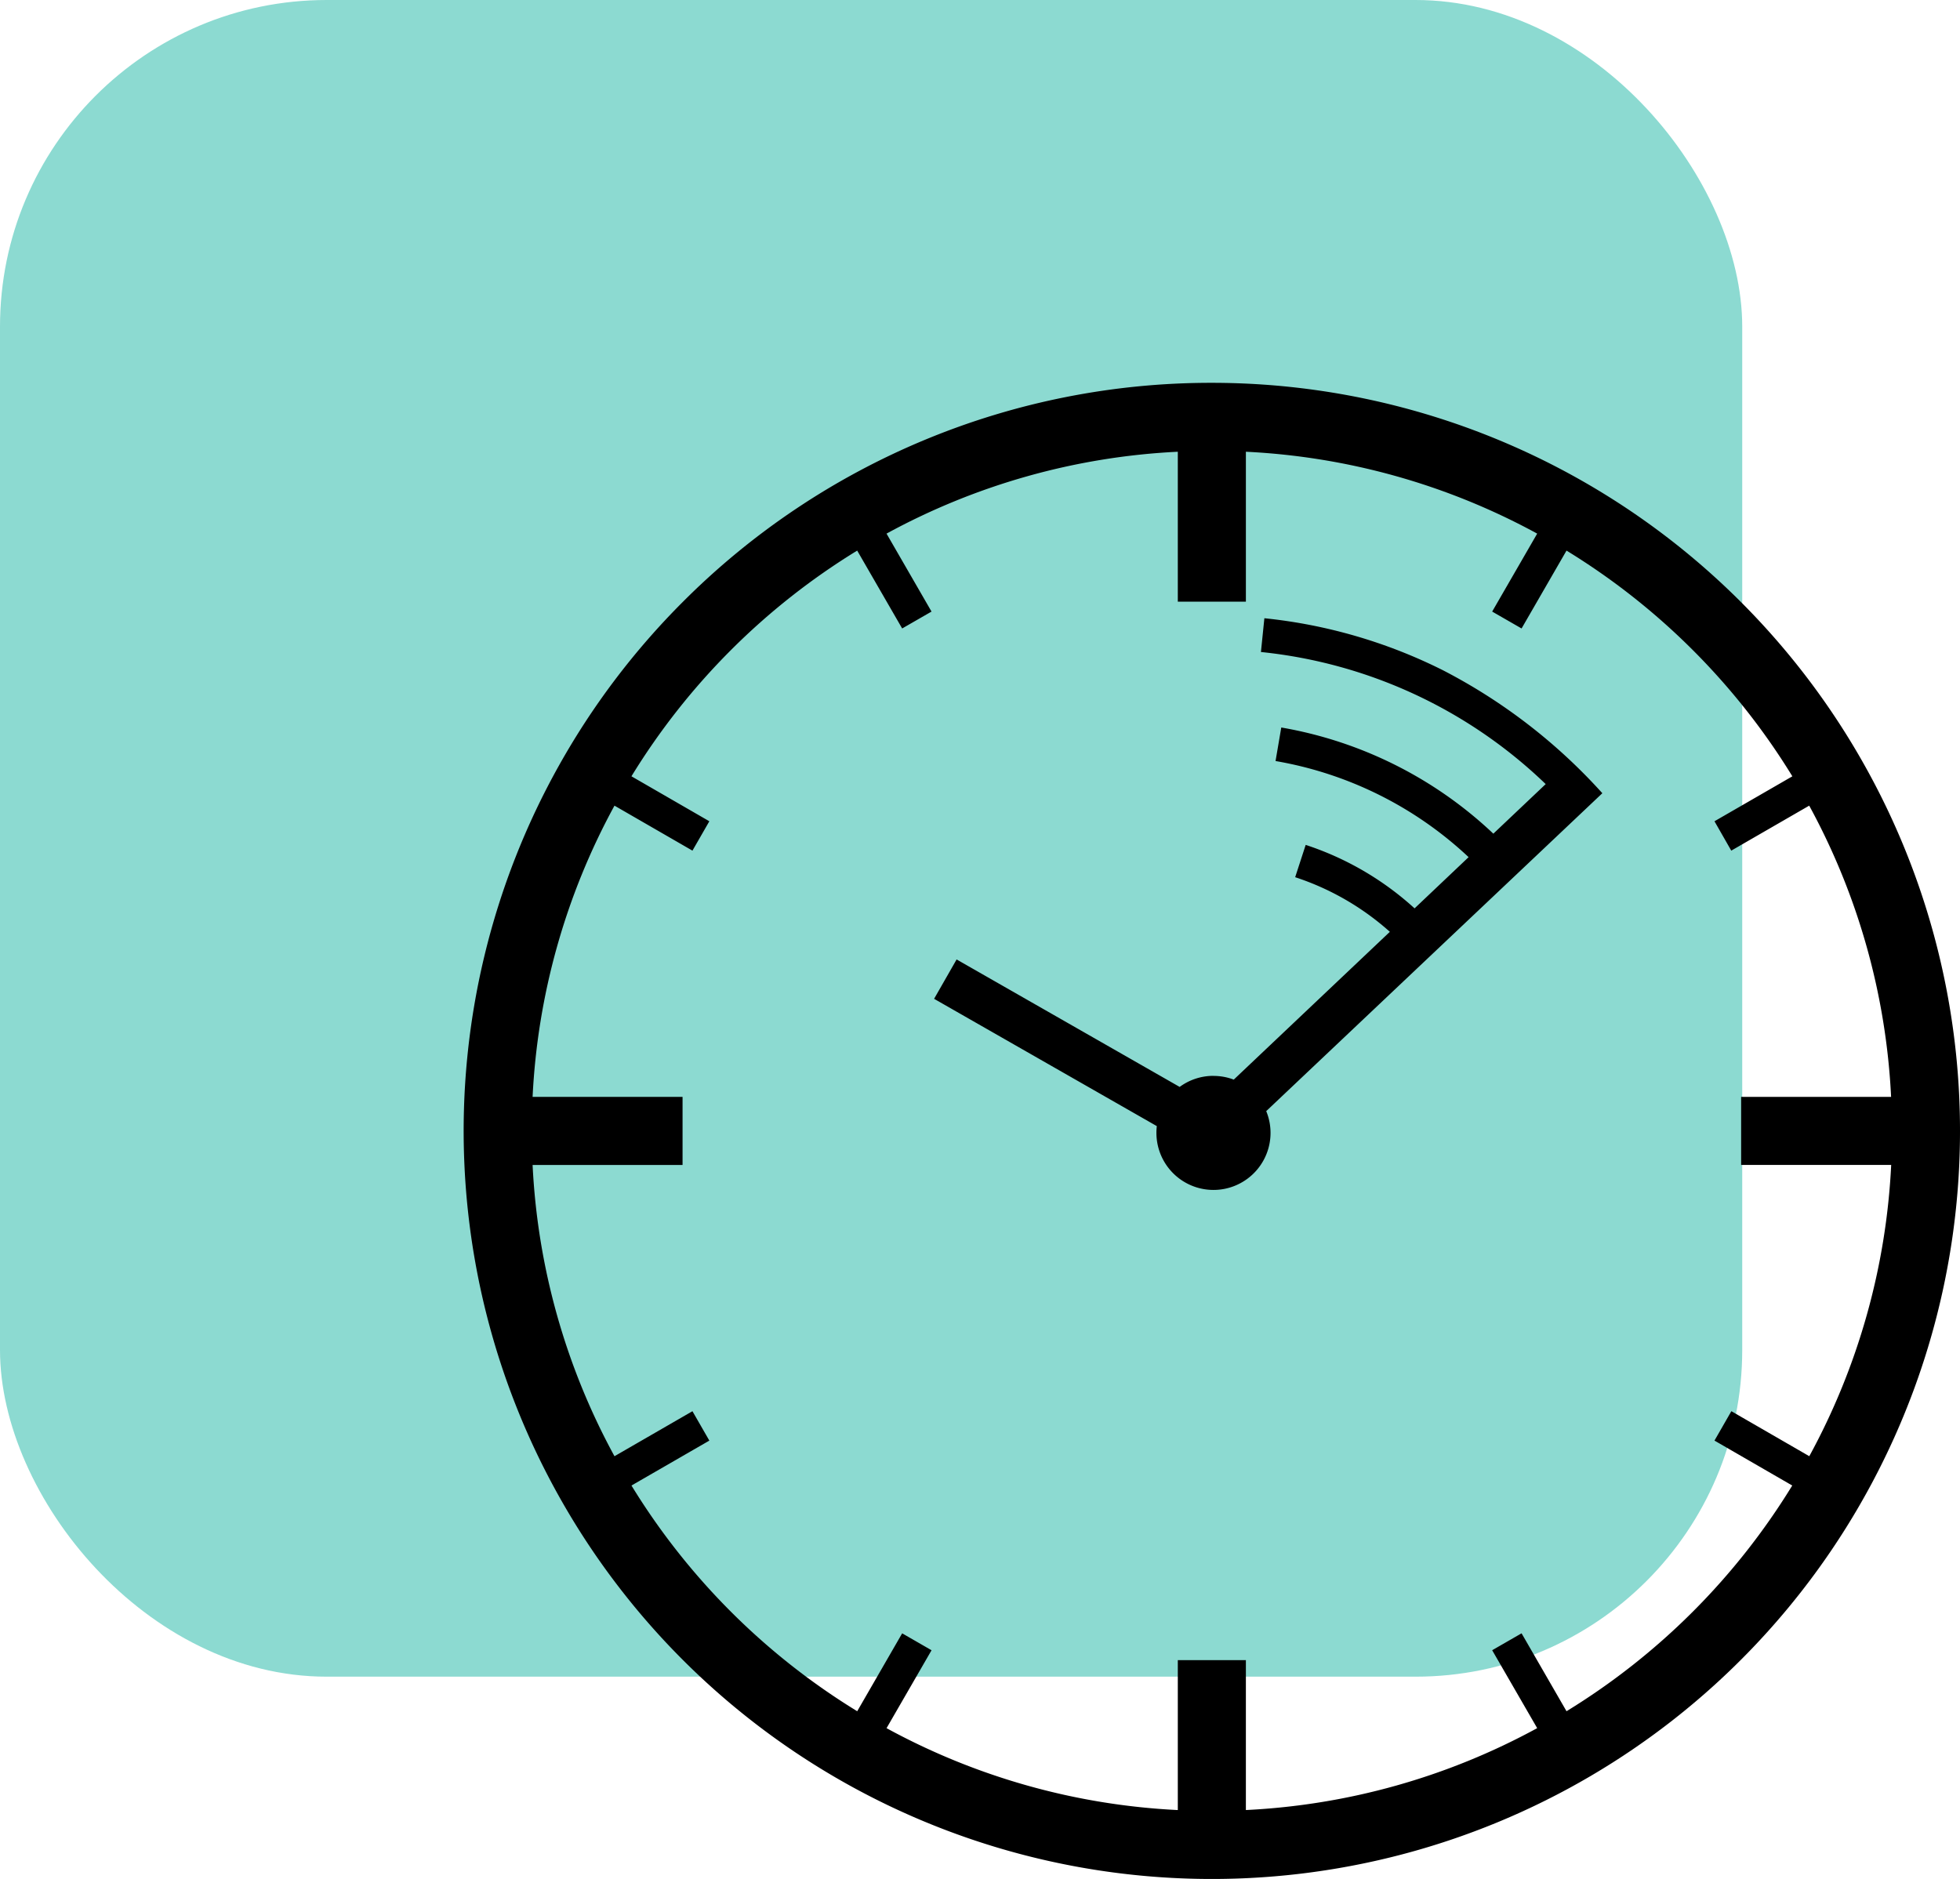 <svg xmlns="http://www.w3.org/2000/svg" width="90" height="86.291" viewBox="0 0 90 86.291">
  <g id="Group_245" data-name="Group 245" transform="translate(-206 -1482.315)">
    <rect id="Rectangle_149" data-name="Rectangle 149" width="80" height="77" rx="15" transform="translate(206 1482.315)" fill="#00ae9a" opacity="0.45"/>
    <g id="noun_Time_249958" transform="translate(227.291 1499.896)">
      <path id="Path_510" data-name="Path 510" d="M40.22,5.865A34.355,34.355,0,1,1,15.927,15.927,34.249,34.249,0,0,1,40.22,5.865Zm.074,31.827a2.607,2.607,0,0,0-1.552.508L28.5,32.346l-1.034,1.808L37.693,40a2.428,2.428,0,0,0-.018.312,2.62,2.62,0,1,0,5.042-1l15.434-14.6a25.768,25.768,0,0,0-7.319-5.647,23.673,23.673,0,0,0-8.2-2.389l-.158,1.551a22.083,22.083,0,0,1,13.076,6.066L53.146,26.57a18.819,18.819,0,0,0-9.738-4.876l-.263,1.54a17.193,17.193,0,0,1,8.865,4.414L49.529,30a13.813,13.813,0,0,0-5-2.915l-.483,1.484a12.234,12.234,0,0,1,4.348,2.508l-7.168,6.788a2.59,2.59,0,0,0-.928-.17ZM25.282,12.79l2.066,3.58L26,17.146,23.935,13.57A31.351,31.351,0,0,0,13.569,23.935L17.146,26l-.776,1.349-3.58-2.066a31.059,31.059,0,0,0-3.76,13.374h6.886v3.127H9.03a31.066,31.066,0,0,0,3.76,13.376l3.58-2.067.776,1.35L13.57,56.506A31.351,31.351,0,0,0,23.936,66.871L26,63.294l1.349.777-2.066,3.578a31.052,31.052,0,0,0,13.374,3.761V64.525h3.126v6.884a31.062,31.062,0,0,0,13.376-3.761l-2.067-3.578,1.35-.777,2.064,3.578A31.359,31.359,0,0,0,66.871,56.506L63.3,54.442l.775-1.35,3.579,2.067a31.07,31.07,0,0,0,3.76-13.376H64.524V38.657h6.886a31.072,31.072,0,0,0-3.76-13.374l-3.579,2.066L63.3,26l3.576-2.064A31.359,31.359,0,0,0,56.506,13.57l-2.064,3.576-1.35-.776,2.067-3.58A31.065,31.065,0,0,0,41.783,9.03v6.886H38.657V9.03A31.058,31.058,0,0,0,25.282,12.79Z" transform="translate(-5.865 -5.865)" fill-rule="evenodd"/>
    </g>
  </g>
</svg>
